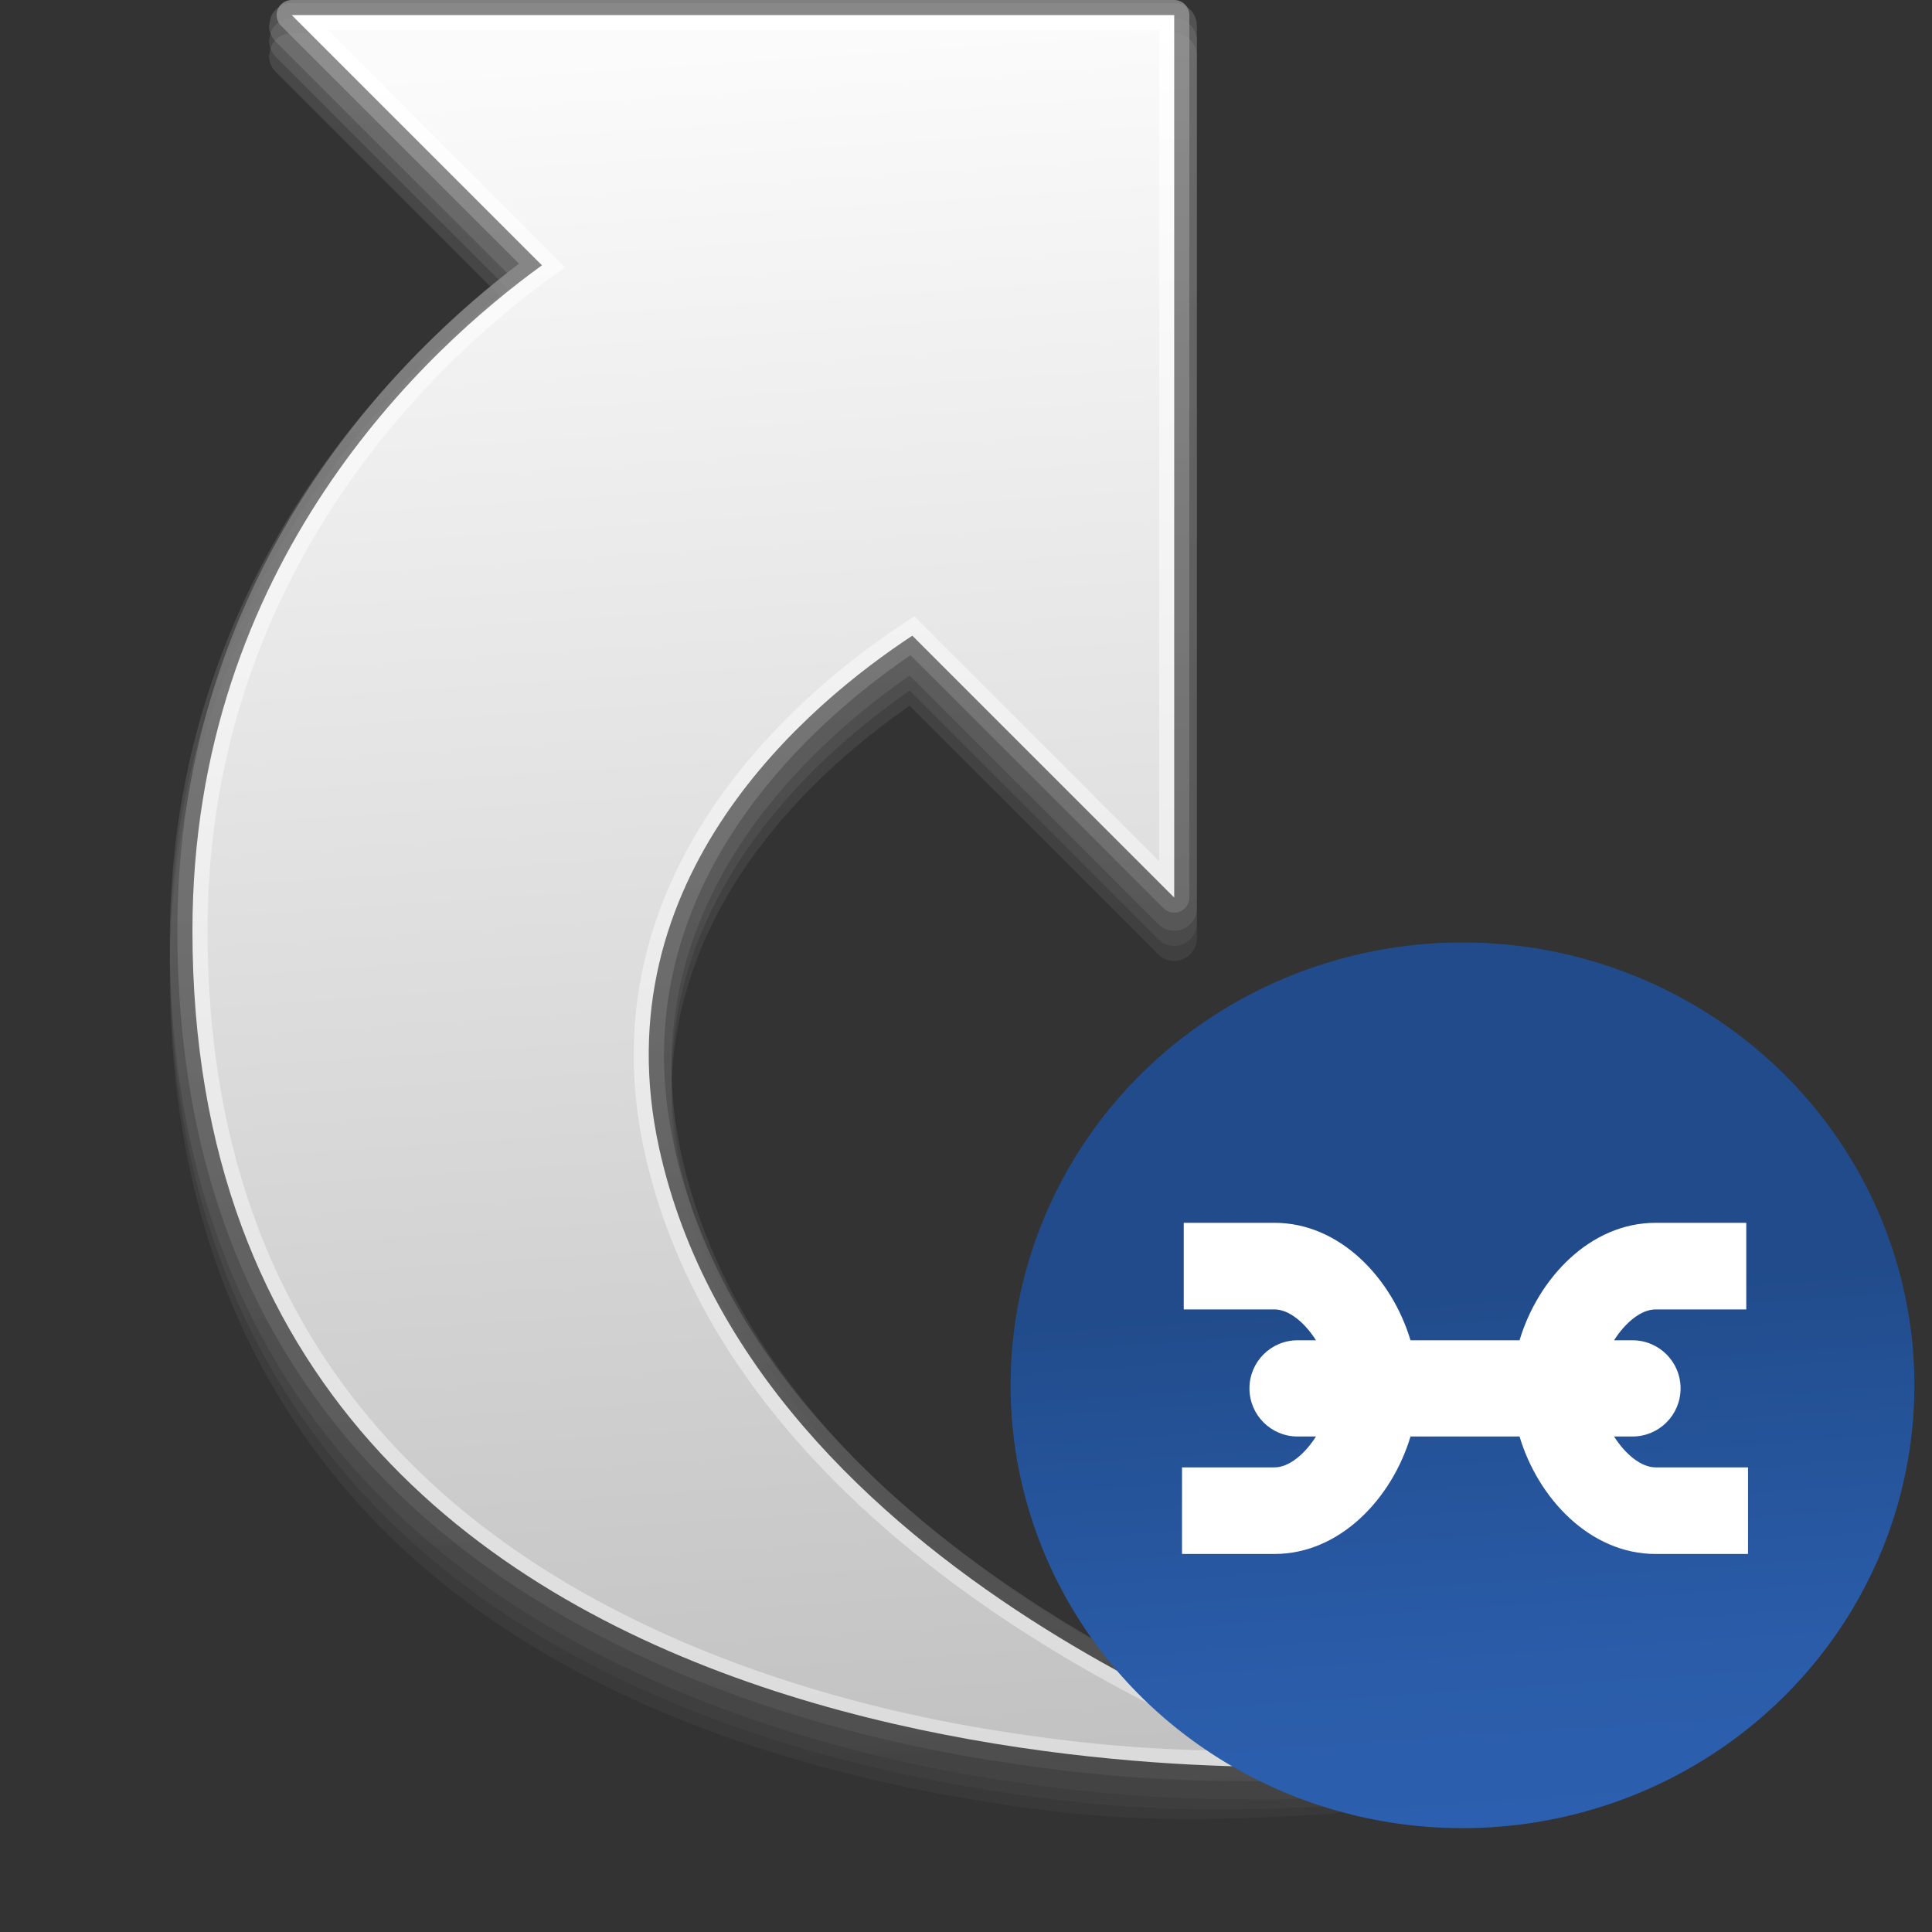 <?xml version="1.0" encoding="UTF-8" standalone="no"?>
<svg
   xmlns:dc="http://purl.org/dc/elements/1.1/"
   xmlns:cc="http://web.resource.org/cc/"
   xmlns:rdf="http://www.w3.org/1999/02/22-rdf-syntax-ns#"
   xmlns:svg="http://www.w3.org/2000/svg"
   xmlns="http://www.w3.org/2000/svg"
   xmlns:xlink="http://www.w3.org/1999/xlink"
   xmlns:sodipodi="http://sodipodi.sourceforge.net/DTD/sodipodi-0.dtd"
   xmlns:inkscape="http://www.inkscape.org/namespaces/inkscape"
   version="1.1"
   width="128"
   height="128"
   viewBox="0 0 128 128"
   style="overflow:visible;enable-background:new 0 0 128 128;"
   xml:space="preserve"
   id="svg2"
   sodipodi:version="0.32"
   inkscape:version="0.45.1"
   sodipodi:docname="gnome-dev-symlink.svg"
   sodipodi:docbase="/home/rose/Bureau/dossiers/HumanElephant-blue-01/scalable/devices"
   inkscape:output_extension="org.inkscape.output.svg.inkscape"><rect x="0" y="0" width="128" height="128" fill="#333333" stroke="none"/><defs
   id="defs51"><linearGradient
     id="XMLID_6_"
     gradientUnits="userSpaceOnUse"
     x1="69.318"
     y1="125.512"
     x2="64.068"
     y2="49.512">
		<stop
   offset="0"
   style="stop-color:#2C60B0"
   id="stop2615" />
		<stop
   offset="0.32"
   style="stop-color:#2A5CA9"
   id="stop2617" />
		<stop
   offset="0.79"
   style="stop-color:#245195"
   id="stop2619" />
		<stop
   offset="1"
   style="stop-color:#214B8A"
   id="stop2621" />
	</linearGradient><linearGradient
     inkscape:collect="always"
     xlink:href="#XMLID_6_"
     id="linearGradient2659"
     gradientUnits="userSpaceOnUse"
     x1="69.318"
     y1="125.512"
     x2="64.068"
     y2="49.512" /></defs><sodipodi:namedview
   inkscape:window-height="641"
   inkscape:window-width="910"
   inkscape:pageshadow="2"
   inkscape:pageopacity="0.0"
   guidetolerance="10.0"
   gridtolerance="10.0"
   objecttolerance="10.0"
   borderopacity="1.0"
   bordercolor="#666666"
   pagecolor="#ffffff"
   id="base"
   inkscape:zoom="3.1796875"
   inkscape:cx="64"
   inkscape:cy="64"
   inkscape:window-x="5"
   inkscape:window-y="57"
   inkscape:current-layer="svg2" />
<linearGradient
   id="XMLID_7_"
   gradientUnits="userSpaceOnUse"
   x1="44.619"
   y1="4.093"
   x2="52.622"
   y2="124.133">
	<stop
   offset="0"
   style="stop-color:#999999"
   id="stop5" />
	<stop
   offset="1"
   style="stop-color:#4D4D4D"
   id="stop7" />
</linearGradient>
<path
   style="opacity:0.3;fill:url(#XMLID_7_);"
   d="M19.327,0.201c-0.609,0-1.153,0.364-1.386,0.926c0,0.002-0.114,0.574-0.114,0.574  c0,0.4,0.156,0.777,0.439,1.061c0,0,13.009,13.006,15.364,15.362C26.553,23.59,11.25,38.202,11.25,62.36  c0,15.257,4.836,27.784,14.375,37.233c12.349,12.234,30.167,16.645,39.688,18.186c9.481,1.533,15.066,1.481,22.797,1.41  c0.738-0.008,1.356-0.543,1.468-1.273c0-0.001,0.018-0.228,0.018-0.228c0-0.653-0.418-1.227-1.04-1.427  c-0.373-0.121-37.408-12.393-43.423-39.824c-0.427-1.945-0.643-3.895-0.643-5.797c0-12.939,9.727-21.688,15.775-25.881  c0.574,0.573,16.469,16.469,16.469,16.469c0.431,0.43,1.072,0.559,1.635,0.325s0.926-0.777,0.926-1.386V1.701  c0-0.827-0.673-1.5-1.5-1.5H19.327z"
   id="path9" />
<linearGradient
   id="XMLID_8_"
   gradientUnits="userSpaceOnUse"
   x1="44.634"
   y1="5.07"
   x2="52.604"
   y2="124.621">
	<stop
   offset="0"
   style="stop-color:#999999"
   id="stop12" />
	<stop
   offset="1"
   style="stop-color:#4D4D4D"
   id="stop14" />
</linearGradient>
<path
   style="opacity:0.2;fill:url(#XMLID_8_);"
   d="M19.327,1.201c-0.609,0-1.153,0.364-1.386,0.926c0,0.002-0.114,0.574-0.114,0.574  c0,0.4,0.156,0.777,0.439,1.061c0,0,13.009,13.006,15.364,15.362C26.553,24.59,11.25,39.202,11.25,63.36  c0,15.257,4.836,27.784,14.375,37.233c12.349,12.234,30.167,16.445,39.688,17.985c9.481,1.534,14.937,1.421,22.797,1.109  c0.737-0.029,1.356-0.542,1.468-1.273l0.018-0.228c0-0.652-0.418-0.726-1.04-0.926c-0.373-0.121-37.408-12.393-43.423-39.824  c-0.427-1.945-0.643-3.895-0.643-5.797c0-12.939,9.727-21.688,15.775-25.881c0.574,0.573,16.469,16.469,16.469,16.469  c0.431,0.43,1.072,0.559,1.635,0.325s0.926-0.777,0.926-1.386V2.701c0-0.827-0.673-1.5-1.5-1.5H19.327z"
   id="path16" />
<linearGradient
   id="XMLID_9_"
   gradientUnits="userSpaceOnUse"
   x1="44.648"
   y1="6.047"
   x2="52.586"
   y2="125.111">
	<stop
   offset="0"
   style="stop-color:#999999"
   id="stop19" />
	<stop
   offset="1"
   style="stop-color:#4D4D4D"
   id="stop21" />
</linearGradient>
<path
   style="opacity:0.2;fill:url(#XMLID_9_);"
   d="M19.327,2.201c-0.609,0-1.153,0.364-1.386,0.926c0,0.002-0.114,0.574-0.114,0.574  c0,0.4,0.156,0.777,0.439,1.061c0,0,13.009,13.006,15.364,15.362C26.553,25.59,11.25,40.202,11.25,64.36  c0,15.257,4.836,27.784,14.375,37.233c12.349,12.234,30.167,16.244,39.688,17.785c9.481,1.533,15.103,1.205,22.797,0.809  c0.737-0.037,1.356-0.541,1.468-1.273l0.018-0.227c0-0.652-0.418-0.727-1.04-0.927c-0.373-0.12-37.408-11.892-43.423-39.323  c-0.427-1.945-0.643-3.895-0.643-5.797c0-12.939,9.727-21.688,15.775-25.881c0.574,0.573,16.469,16.469,16.469,16.469  c0.431,0.43,1.072,0.559,1.635,0.325s0.926-0.777,0.926-1.386V3.701c0-0.827-0.673-1.5-1.5-1.5H19.327z"
   id="path23" />
<linearGradient
   id="XMLID_10_"
   gradientUnits="userSpaceOnUse"
   x1="44.617"
   y1="3.393"
   x2="52.62"
   y2="123.433">
	<stop
   offset="0"
   style="stop-color:#999999"
   id="stop26" />
	<stop
   offset="1"
   style="stop-color:#4D4D4D"
   id="stop28" />
</linearGradient>
<path
   style="opacity:0.75;fill:url(#XMLID_10_);"
   d="M19.327,0c-0.404,0-0.77,0.244-0.924,0.617C18.352,0.741,18.327,0.871,18.327,1  c0,0.26,0.102,0.516,0.293,0.707c0,0,14.288,14.287,15.764,15.761C26.892,23.135,11.75,37.564,11.75,61.66  c0,15.25,4.786,27.525,14.227,36.877c11.437,11.331,27.748,16.16,39.417,18.048c9.438,1.526,15.006,1.476,22.712,1.403  c0.49-0.004,0.904-0.364,0.979-0.85c0.008-0.051,0.012-0.102,0.012-0.15c0-0.429-0.275-0.816-0.693-0.951  c-0.376-0.122-37.674-12.445-43.758-40.193c-0.45-2.053-0.654-4.021-0.654-5.903c0-13.599,10.652-22.664,16.332-26.533  c1.09,1.09,16.766,16.766,16.766,16.766c0.286,0.287,0.716,0.372,1.09,0.217c0.373-0.154,0.617-0.52,0.617-0.924V1  c0-0.552-0.447-1-1-1H19.327z"
   id="path30" />
<linearGradient
   id="XMLID_11_"
   gradientUnits="userSpaceOnUse"
   x1="44.618"
   y1="3.393"
   x2="52.621"
   y2="123.432">
	<stop
   offset="0"
   style="stop-color:#FFFFFF"
   id="stop33" />
	<stop
   offset="1"
   style="stop-color:#D9D9D9"
   id="stop35" />
</linearGradient>
<path
   style="fill:url(#XMLID_11_);"
   d="M43.668,76.059c-3.931-17.93,9.98-29.479,16.777-33.942l17.35,17.35V1H19.327l16.579,16.577  C28.343,23.051,12.75,37.284,12.75,61.66c0,59.761,75.346,55.328,75.346,55.328S49.949,104.707,43.668,76.059z"
   id="path37" />
<linearGradient
   id="XMLID_12_"
   gradientUnits="userSpaceOnUse"
   x1="43.308"
   y1="3.48"
   x2="51.31"
   y2="123.521">
	<stop
   offset="0"
   style="stop-color:#FBFBFB"
   id="stop40" />
	<stop
   offset="1"
   style="stop-color:#BFBFBF"
   id="stop42" />
</linearGradient>
<path
   style="fill:url(#XMLID_12_);"
   d="M21.741,2c2.748,2.747,15.702,15.699,15.702,15.699l-0.951,0.688  C29.654,23.336,13.75,37.459,13.75,61.66c0,14.697,4.587,26.494,13.634,35.457c11.061,10.957,26.948,15.652,38.329,17.494  c7.004,1.133,11.861,1.371,17.094,1.395c-10.638-4.5-35.16-17.133-40.115-39.733c-0.487-2.221-0.708-4.347-0.708-6.376  c0-15.062,12.151-24.833,17.913-28.616l0.681-0.447c0,0,13.442,13.443,16.218,16.219c0-4.358,0-53.202,0-55.053  C74.944,2,26.101,2,21.741,2z"
   id="path44" />

<circle
   cx="65"
   cy="63"
   r="60"
   id="circle2623"
   style="fill:url(#linearGradient2659);overflow:visible"
   sodipodi:cx="65"
   sodipodi:cy="63"
   sodipodi:rx="60"
   sodipodi:ry="60"
   transform="matrix(0.499,0,0,0.489,64.459,60.973)" /><path
   style="fill:#FFFFFF;"
   d="M109.683,97.217c-0.952,0-1.999-0.867-2.748-2.045h1.221c1.76,0,3.187-1.427,3.187-3.187  c0-1.761-1.427-3.188-3.187-3.188h-1.221c0.749-1.179,1.796-2.044,2.748-2.044h6.012v-5.738h-6.012  c-4.329,0-7.779,3.673-9.009,7.782H93.45c-1.231-4.109-4.68-7.782-9.009-7.782h-6.015v5.738h6.015c0.951,0,1.999,0.865,2.746,2.044  h-1.22c-1.76,0-3.188,1.427-3.188,3.188c0,1.76,1.429,3.187,3.188,3.187h1.22c-0.747,1.178-1.795,2.045-2.746,2.045h-6.129v5.737  h6.129c4.329,0,7.777-3.673,9.009-7.782h7.224c1.229,4.109,4.68,7.782,9.009,7.782h6.128v-5.737H109.683z"
   id="path48" />
</svg>